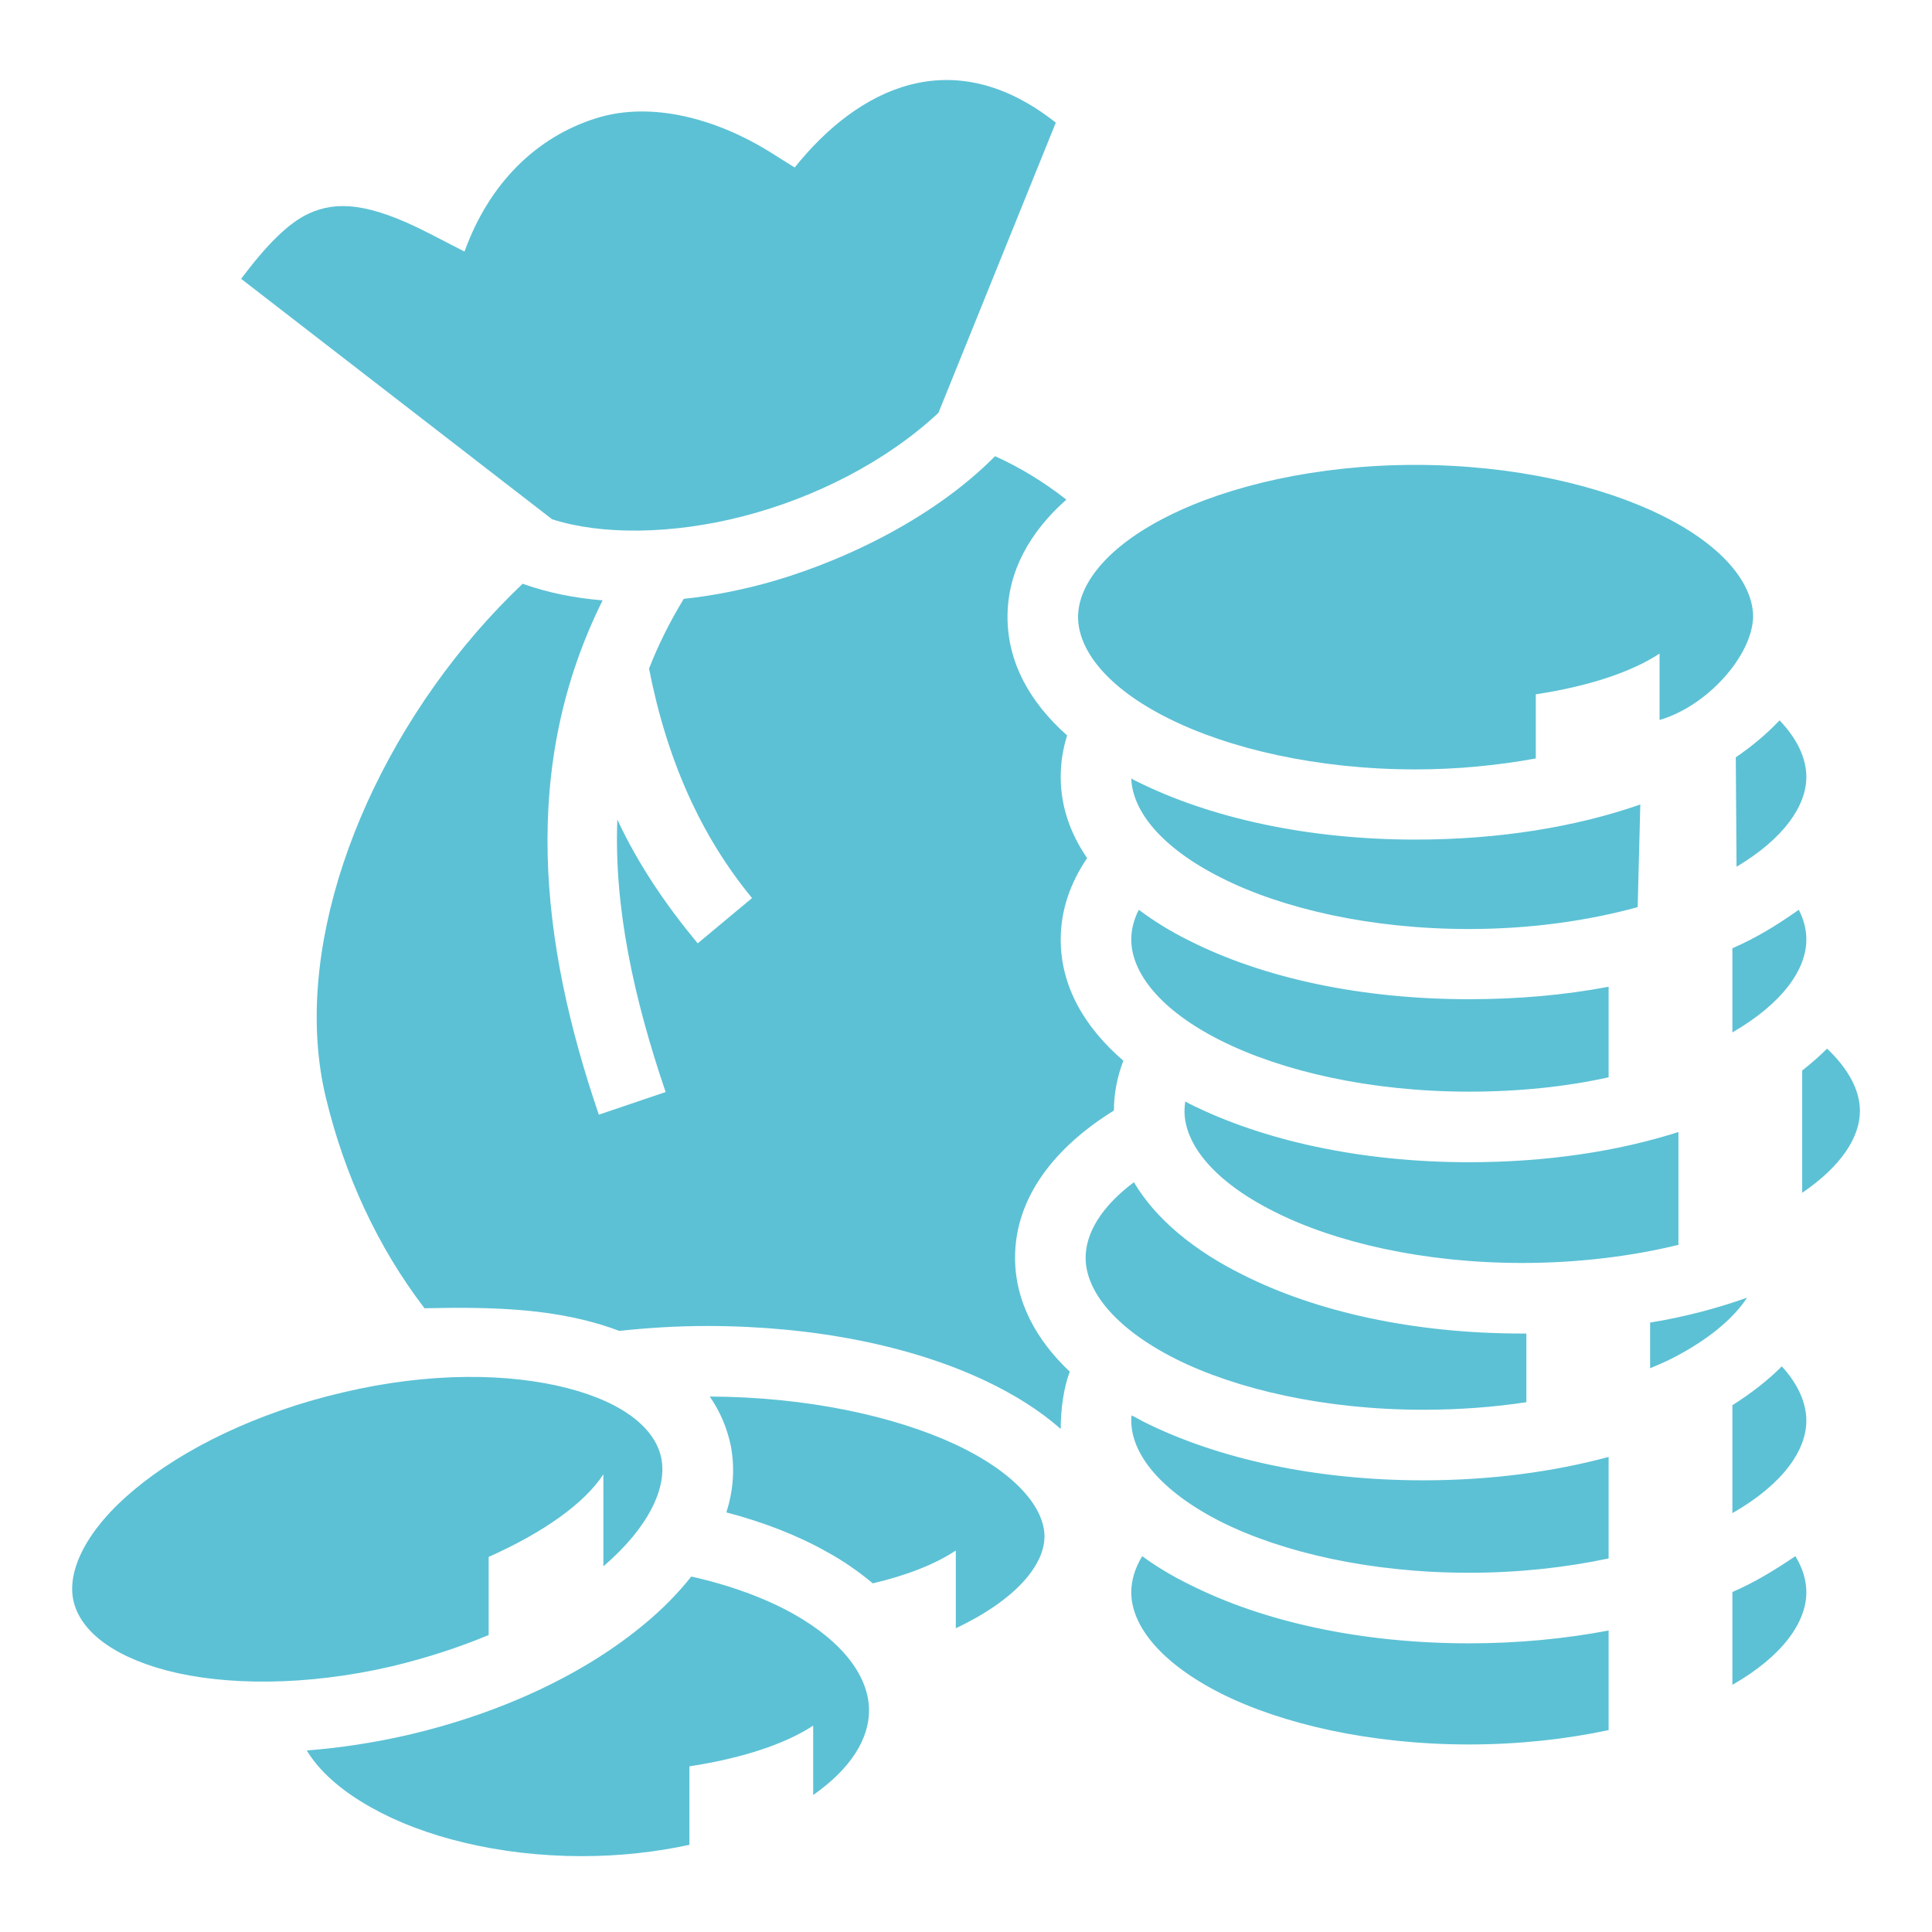 <svg xmlns="http://www.w3.org/2000/svg" width="512" height="512" viewBox="0 0 512 512"><path fill="#5cc1d5" d="m210.6 44.39l-7-4.39c-13.7-8.4-30.8-13.28-45.5-8.7c-15.8 4.92-28.4 17.09-35 35.37l-9.4-4.84c-16.2-8.34-24.68-8.47-31.71-5.31c-5.61 2.51-11.46 8.55-18.09 17.37l82.4 63.71c12.9 4.2 31.8 4.1 50.7-.8c19-4.9 37.9-14.5 51.7-27.4l31.1-76.9c-27.4-21.65-52.4-9.11-69.2 11.89m53.1 76.51c-17 17.2-42.3 28.8-62 34c-6.9 1.8-13.8 3.1-20.5 3.8c-3.7 6.1-6.8 12.3-9.2 18.5c4.8 24.4 13.8 44.4 27.3 60.8l-14.4 12c-8.3-10-15.7-20.8-21.3-32.8c-.9 23.2 4.3 47.2 12.8 72.2l-17.7 6c-15.6-45.6-20.9-92.3 1-136.3c-7.4-.6-14.4-2-20.9-4.3l-.3-.1q-6.45 6.15-12.3 12.9c-31.57 36.6-48.96 85.3-39.86 123.2c4.87 20.3 13.6 39.5 26.16 55.9c18.4-.4 35.8 0 51.6 6c7.5-.8 15.2-1.3 23.2-1.3c28.5 0 54.3 5.3 73.8 14.5c7.6 3.6 14.5 7.9 20 12.8c0-5.3.8-11 2.4-15.2c-8.9-8.4-14.5-18.6-14.5-30.2c0-16.1 10.7-29.4 26.2-39c0-4.6.9-9 2.5-13.2c-10.1-8.7-16.6-19.5-16.6-32.1c0-7.9 2.6-15.1 7-21.6c-4.4-6.4-7-13.6-7-21.5c0-3.9.6-7.5 1.7-11c-9.7-8.6-15.8-19.2-15.8-31.4c0-12.1 6-22.6 15.6-31.1c-5.9-4.6-12.2-8.5-18.9-11.5m111.4 2.3c-26 0-49.5 5.5-65.6 13.6c-16.2 8.1-23.8 18.1-23.8 26.7c0 8.7 7.6 18.7 23.8 26.8c16.1 8.1 39.6 13.6 65.6 13.6c11.3 0 22-1.1 31.9-2.9v-17c13.9-2.1 25.4-5.9 32.8-10.8v17.6c12.5-3.6 24.5-16.9 24.8-27.3c0-8.6-7.6-18.6-23.8-26.7s-39.6-13.6-65.7-13.6m96.5 67.7c-3.3 3.5-7.2 6.8-11.6 9.8l.2 29c12.6-7.5 18.5-16.2 18.5-23.8c0-4.8-2.3-10-7.1-15m-171.8 15.4c.3 8.6 7.9 18.3 23.8 26.3c16.2 8.2 39.6 13.6 65.7 13.6c16.3 0 31.6-2.2 44.7-5.8l.7-27.2c-17.2 6-37.6 9.3-59.6 9.3c-28.5 0-54.4-5.7-74-15.5c-.5-.2-.9-.5-1.3-.7m2 34.8c-1.4 2.7-2 5.4-2 7.9c0 8.7 7.6 18.7 23.8 26.8s39.6 13.5 65.7 13.5c13.2 0 25.7-1.3 37-3.8v-24c-11.6 2.2-24 3.3-37 3.3c-28.6 0-54.5-5.6-74.1-15.5c-4.9-2.4-9.4-5.2-13.4-8.2m174.9 0c-6.1 4.3-11.4 7.5-17.6 10.2v22.3c13.3-7.7 19.6-16.7 19.6-24.6c0-2.5-.6-5.2-2-7.9m7.5 36.8c-2 2-4.2 3.9-6.6 5.8v32.4c10.3-7 15.3-14.7 15.3-21.7c0-5.3-2.9-11-8.7-16.5m-170.1 14c-.1.9-.2 1.7-.2 2.5c0 8.7 7.6 18.6 23.8 26.7c16.2 8.2 39.7 13.6 65.7 13.6c14.9 0 29.1-1.8 41.4-4.8V300c-16.3 5.2-35.2 8-55.5 8c-28.6 0-54.5-5.7-74.1-15.5c-.4-.2-.7-.4-1.1-.6m-13.6 21.4c-8.7 6.5-12.8 13.6-12.8 20c0 8.7 7.6 18.6 23.8 26.8c16.2 8.1 39.6 13.5 65.7 13.5c9.5 0 18.7-.7 27.3-2v-18.2h-1.1c-28.6 0-54.5-5.7-74.1-15.6c-12.5-6.2-22.9-14.5-28.8-24.5M463 343.9c-7.9 2.8-16.5 5.1-25.7 6.6v12.1c1.9-.8 3.8-1.6 5.6-2.5c9.8-5 16.4-10.6 20.1-16.2m9.2 18.2c-3.8 3.8-8.2 7.2-13.1 10.3V401c13.3-7.6 19.6-16.6 19.6-24.5c0-4.6-2.1-9.6-6.5-14.4m-348.7 2.8c-10.2.1-21.2 1.4-32.6 4.1c-22.81 5.3-42.42 15-55.22 25.7c-12.8 10.6-17.8 21.4-16.3 29.1s9.4 14.8 24.8 18.9c15.35 4 36.82 4.2 59.62-1.1c9.2-2.2 17.8-5 25.7-8.3v-20.7c14.6-6.5 25.5-14.3 30.4-21.9v24.4c12.1-10.4 16.8-20.8 15.4-28.4c-1.4-7.7-9.4-14.8-24.8-18.8c-7.7-2-16.9-3.1-27-3m64.6 5.2c2.7 3.9 4.6 8.3 5.6 13.2c1.1 6 .6 11.8-1.2 17.5c9.9 2.6 18.9 6.1 26.7 10.5c4.4 2.4 8.5 5.3 12.1 8.3c9-2.1 16.6-5.1 22-8.7v20.6c16.1-7.6 23.5-16.9 23.5-24.3c0-7.5-7.4-16.8-23.6-24.4c-16.1-7.5-39.3-12.6-65.1-12.7m111.8 5c-.1.4-.1.9-.1 1.4c0 8.7 7.6 18.6 23.8 26.8c16.2 8.1 39.6 13.5 65.7 13.5c13.2 0 25.7-1.4 37-3.8v-26.9c-14.8 4-31.5 6.2-49.1 6.2c-28.6 0-54.5-5.7-74.1-15.5c-1.1-.6-2.2-1.2-3.2-1.7m2.8 37.3c-2 3.3-2.9 6.5-2.9 9.6c0 8.7 7.6 18.6 23.8 26.8c16.2 8.1 39.6 13.5 65.7 13.5c13.2 0 25.7-1.4 37-3.8v-26.4c-11.6 2.2-24 3.4-37 3.4c-28.6 0-54.5-5.7-74.1-15.6c-4.5-2.2-8.7-4.7-12.5-7.5m173.1 0c-5.8 3.9-10.9 7-16.7 9.5v24.6c13.3-7.6 19.6-16.6 19.6-24.5c0-3.1-.9-6.3-2.9-9.6m-292.6 5.4c-3.5 4.4-7.6 8.6-12.2 12.4c-15.6 13.1-37.6 23.7-63 29.6c-9.06 2.1-18.06 3.4-26.7 4.1c3.2 5.3 8.83 10.5 17.07 15.1c13.63 7.7 33.63 12.9 55.83 12.9c10.1 0 19.7-1.1 28.5-3v-20.8c13.8-2.1 25.4-5.9 32.8-10.8v18.4c10-7 14.8-14.9 14.8-22.4c0-8.7-6.5-18-20.2-25.7c-7.4-4.1-16.6-7.5-26.9-9.8"/></svg>